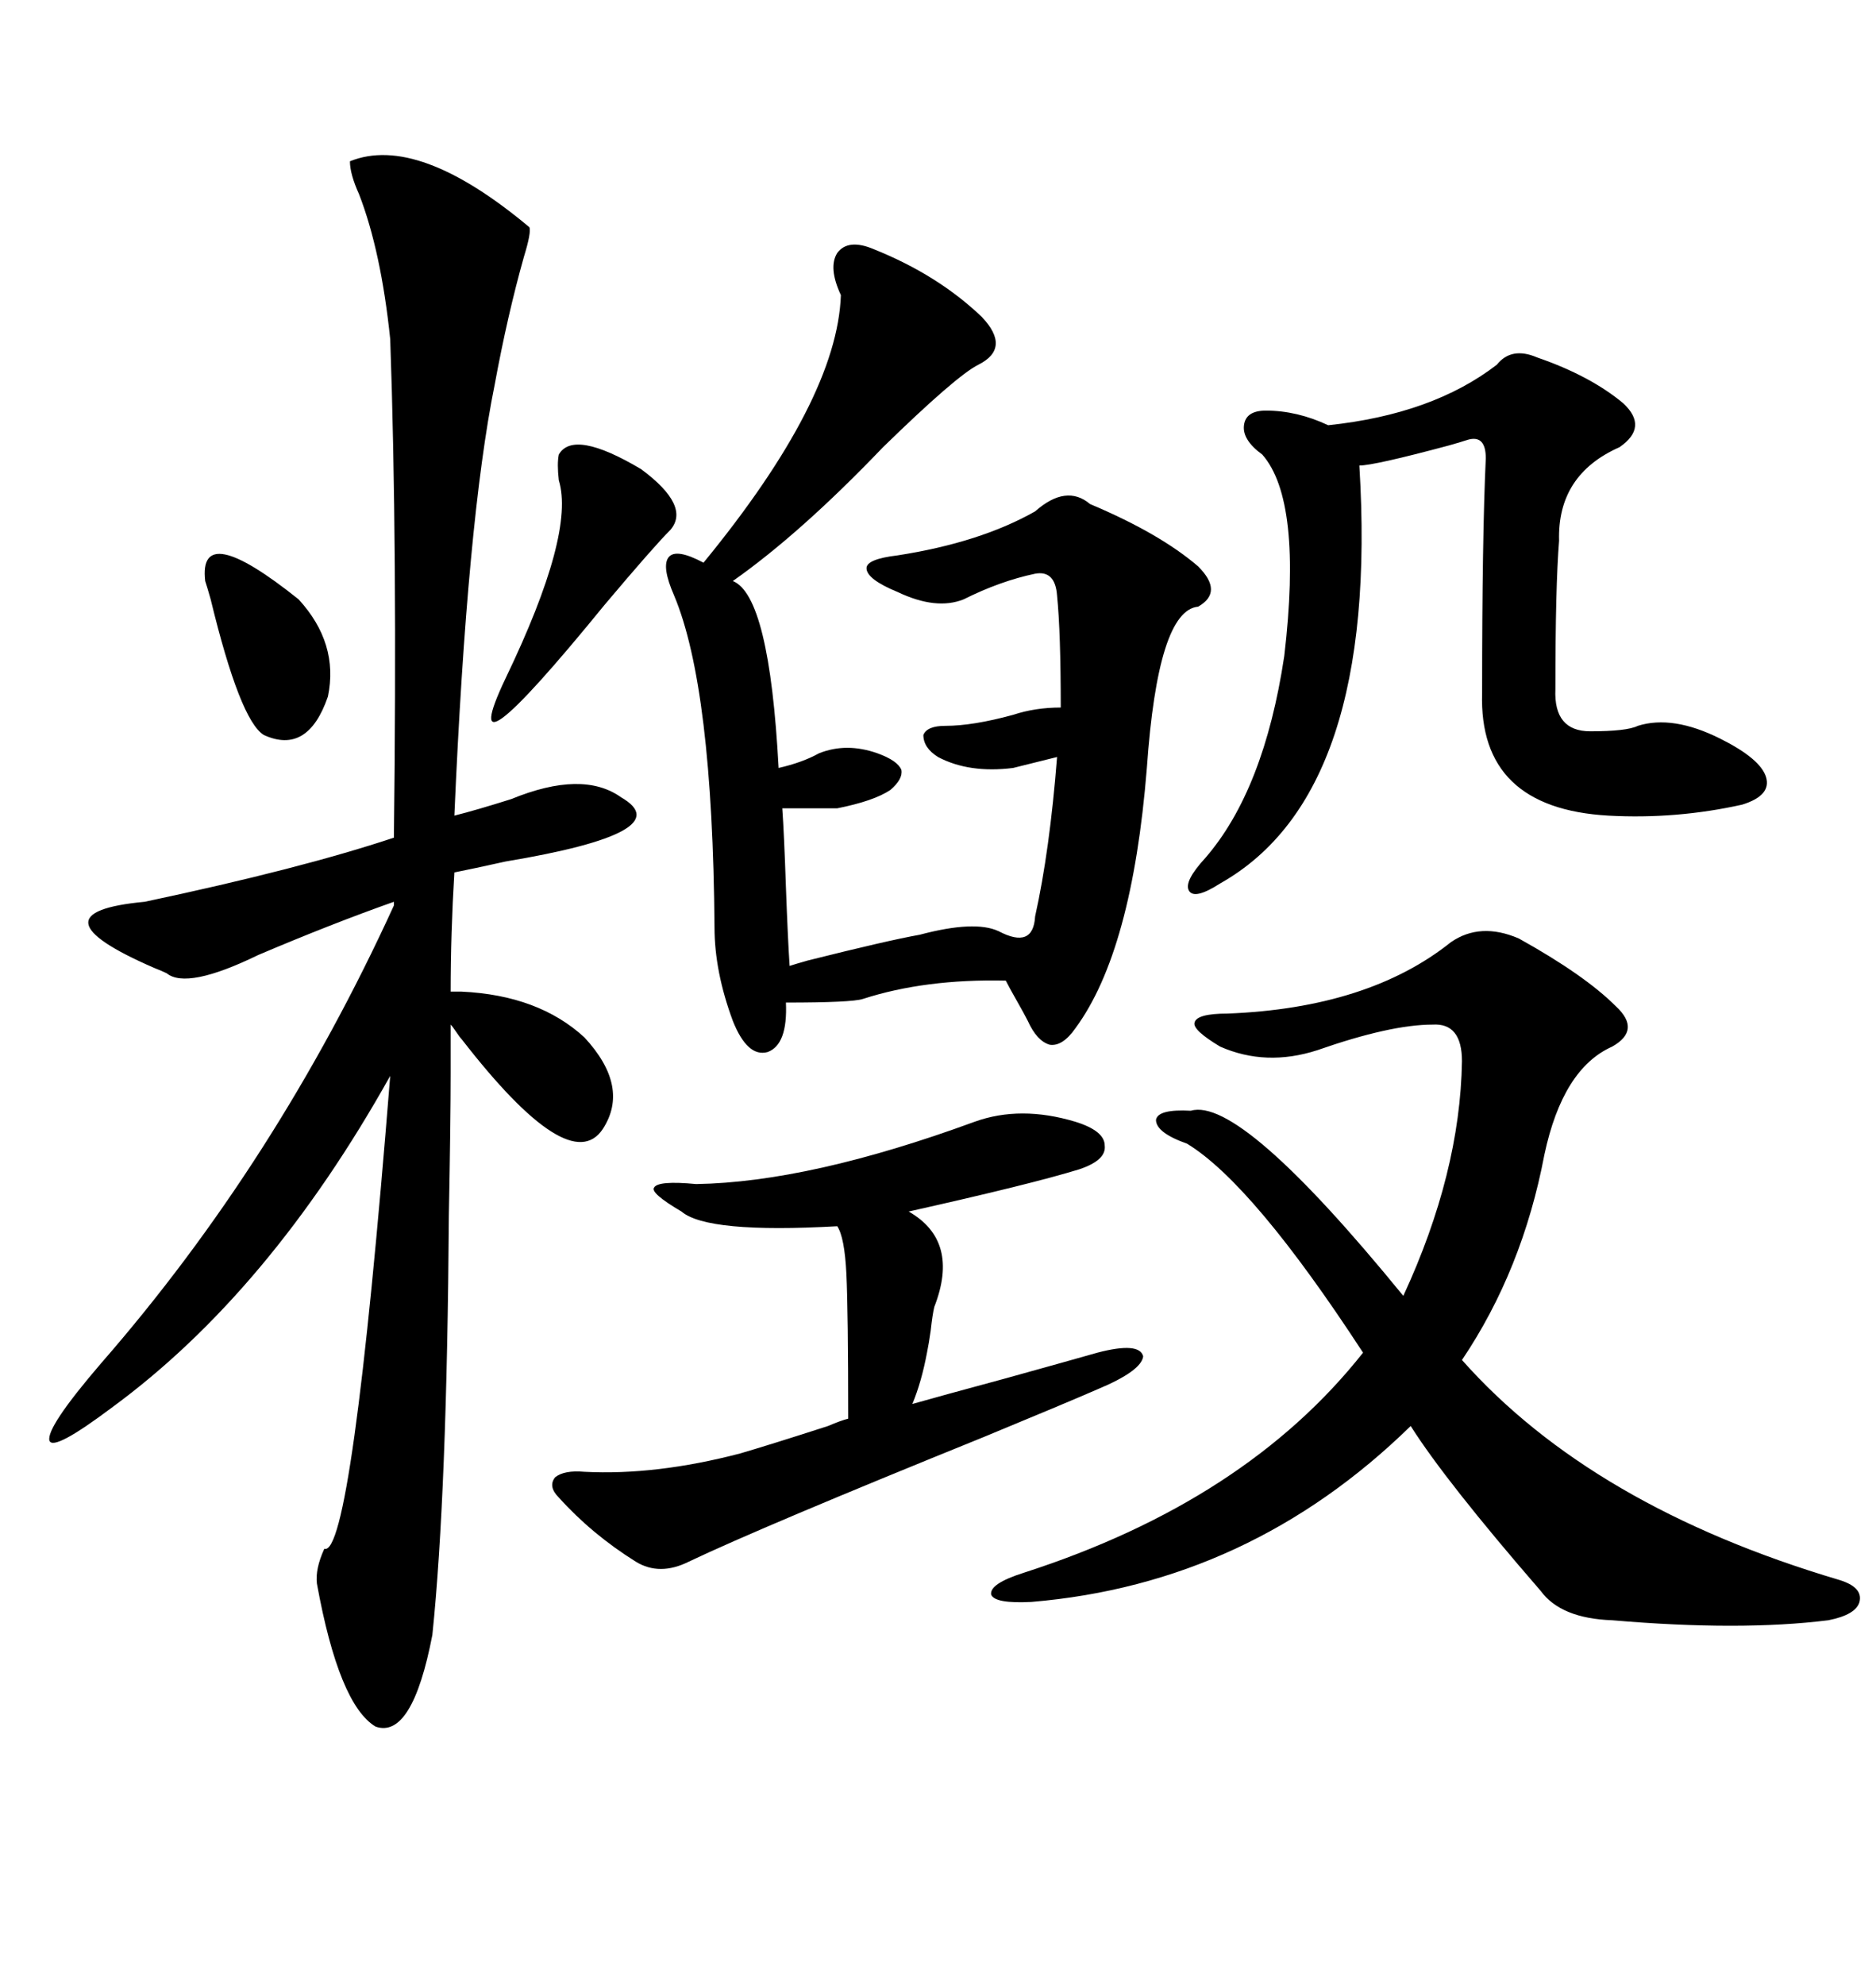 <svg xmlns="http://www.w3.org/2000/svg" xmlns:xlink="http://www.w3.org/1999/xlink" width="300" height="317.285"><path d="M55.96 25.78L55.96 25.78Q66.80 21.39 84.67 36.33L84.67 36.33Q84.96 37.21 83.79 41.02L83.79 41.02Q81.15 50.39 79.10 61.52L79.10 61.52Q74.71 83.20 72.66 130.37L72.66 130.37Q76.17 129.49 81.74 127.73L81.74 127.73Q93.16 123.05 99.32 127.44L99.32 127.44Q108.98 133.01 80.86 137.70L80.86 137.70Q75.59 138.87 72.66 139.45L72.66 139.45Q72.07 149.12 72.07 158.50L72.07 158.50L73.83 158.50Q86.13 159.08 93.46 165.82L93.46 165.82Q100.78 173.73 96.39 180.47L96.39 180.47Q91.11 188.38 73.83 166.11L73.83 166.11Q73.54 165.82 72.95 164.94L72.95 164.94Q72.36 164.06 72.07 163.77L72.07 163.77L72.07 171.39Q72.07 179.00 71.78 194.24L71.78 194.24Q71.48 238.77 69.14 261.33L69.14 261.33Q65.92 278.03 60.06 275.98L60.06 275.98Q54.20 272.46 50.68 253.13L50.68 253.13Q50.39 250.78 51.86 247.56L51.86 247.56Q56.25 249.02 62.40 171.97L62.40 171.97Q43.07 206.54 17.87 225L17.87 225Q8.50 232.03 7.91 230.27L7.91 230.27Q7.32 228.22 16.11 217.97L16.11 217.97Q44.24 185.74 62.99 144.73L62.99 144.73L62.99 144.14Q53.03 147.66 41.31 152.64L41.31 152.64Q29.88 158.20 26.66 155.57L26.66 155.57Q26.07 155.27 24.61 154.69L24.61 154.69Q4.39 145.90 23.14 144.14L23.14 144.14Q48.05 138.87 62.99 133.89L62.99 133.89Q63.57 87.01 62.40 54.20L62.40 54.20Q60.94 40.14 57.42 31.05L57.42 31.05Q55.96 27.83 55.96 25.78ZM242.87 150L242.87 150Q253.42 155.86 258.40 160.84L258.40 160.84Q262.50 164.65 257.81 167.29L257.81 167.29Q249.90 170.80 246.97 184.57L246.97 184.57Q243.46 203.03 233.79 217.38L233.79 217.38Q254.59 240.82 294.14 252.54L294.14 252.54Q297.95 253.71 297.36 256.05L297.36 256.05Q296.78 258.11 292.38 258.98L292.38 258.98Q278.32 260.74 257.81 258.98L257.81 258.98Q249.61 258.69 246.39 254.30L246.39 254.30Q231.15 236.72 225.59 227.93L225.59 227.93Q199.80 253.13 164.94 256.05L164.94 256.05Q159.08 256.35 158.50 254.88L158.50 254.88Q158.20 253.13 163.77 251.37L163.77 251.37Q199.22 239.94 217.97 216.21L217.97 216.21Q200.39 189.26 189.84 182.81L189.84 182.81Q184.86 181.05 184.86 179.00L184.86 179.00Q185.16 177.25 190.43 177.54L190.43 177.54Q198.34 175.20 224.41 207.13L224.41 207.13Q233.50 187.50 233.79 169.63L233.79 169.63Q233.79 163.48 229.10 163.77L229.10 163.77Q222.36 163.77 210.64 167.87L210.64 167.87Q202.44 170.51 195.12 167.29L195.12 167.29Q190.72 164.65 191.02 163.48L191.02 163.48Q191.31 162.01 196.29 162.01L196.29 162.01Q218.85 161.13 232.03 150.59L232.03 150.59Q236.72 147.36 242.87 150ZM139.75 39.84L139.75 39.84Q150 43.95 157.03 50.68L157.03 50.68Q161.72 55.66 156.45 58.30L156.45 58.30Q152.93 60.06 141.21 71.48L141.21 71.48Q128.03 85.25 117.19 92.87L117.19 92.87Q123.05 95.21 124.51 122.75L124.51 122.75Q128.32 121.88 130.96 120.41L130.96 120.41Q135.35 118.65 140.33 120.41L140.33 120.41Q143.55 121.58 144.14 123.05L144.14 123.05Q144.43 124.51 142.38 126.27L142.38 126.27Q139.75 128.03 133.89 129.20L133.89 129.20L125.10 129.20Q125.39 133.30 125.68 141.80L125.68 141.80Q125.98 150 126.27 154.39L126.27 154.39Q127.15 154.10 129.20 153.52L129.20 153.52Q142.09 150.29 147.07 149.41L147.07 149.41Q155.86 147.07 159.67 148.83L159.67 148.83Q165.23 151.76 165.53 146.48L165.53 146.48Q167.87 135.94 169.04 121.00L169.04 121.00L162.01 122.75Q154.98 123.63 150 121.00L150 121.00Q147.66 119.53 147.66 117.48L147.66 117.48Q148.24 116.02 151.17 116.02L151.17 116.02Q155.57 116.02 162.01 114.26L162.01 114.26Q165.53 113.09 169.63 113.09L169.63 113.09Q169.63 101.07 169.04 95.21L169.04 95.21Q168.75 91.11 165.53 91.70L165.53 91.70Q159.96 92.87 154.10 95.80L154.10 95.80Q149.71 97.56 143.55 94.63L143.55 94.63Q138.57 92.58 138.57 90.82L138.57 90.82Q138.57 89.36 143.55 88.77L143.55 88.77Q156.74 86.72 165.53 81.74L165.53 81.74Q170.51 77.34 174.32 80.57L174.32 80.57Q185.45 85.25 191.60 90.53L191.60 90.53Q195.70 94.63 191.60 96.97L191.60 96.97Q185.16 97.56 183.40 122.75L183.40 122.75Q181.05 152.05 171.97 164.36L171.97 164.36Q169.92 167.29 167.87 166.99L167.87 166.99Q165.82 166.41 164.36 163.18L164.36 163.18Q163.77 162.01 162.60 159.96L162.60 159.96Q161.43 157.91 160.84 156.74L160.84 156.74Q147.95 156.45 137.99 159.67L137.99 159.67Q136.23 160.25 125.68 160.25L125.68 160.25Q125.98 166.99 122.75 168.16L122.75 168.16Q119.53 169.04 117.19 163.18L117.19 163.18Q114.26 155.27 114.26 148.24L114.26 148.24Q113.96 109.86 107.81 95.21L107.81 95.21Q105.76 90.53 106.93 89.06L106.93 89.06Q108.11 87.60 112.50 89.94L112.50 89.94Q133.89 63.87 134.47 47.17L134.47 47.17Q132.42 42.77 133.89 40.43L133.89 40.43Q135.64 38.09 139.75 39.84ZM245.80 57.13L245.80 57.13Q254.30 60.06 259.57 64.45L259.57 64.45Q263.67 68.26 258.98 71.48L258.98 71.48Q249.02 75.88 249.32 86.43L249.32 86.43Q248.73 93.75 248.73 110.16L248.73 110.16Q248.44 116.89 254.30 116.89L254.30 116.89Q260.16 116.89 261.91 116.02L261.91 116.02Q267.48 114.26 275.10 118.07L275.10 118.07Q281.54 121.29 282.42 124.22L282.42 124.22Q283.30 127.15 278.61 128.61L278.61 128.61Q268.07 130.96 257.23 130.37L257.23 130.37Q236.43 129.20 237.01 110.74L237.01 110.74Q237.01 85.84 237.60 73.24L237.60 73.24Q237.60 69.43 234.67 70.31L234.67 70.31Q233.79 70.61 231.74 71.19L231.74 71.19Q219.73 74.41 217.38 74.41L217.38 74.41Q220.61 126.86 195.12 141.21L195.12 141.21Q191.02 143.85 190.14 142.38L190.14 142.38Q189.26 140.92 192.77 137.11L192.77 137.11Q202.15 126.27 205.37 104.88L205.37 104.88Q208.30 79.98 201.86 72.66L201.86 72.66Q198.63 70.31 198.93 67.97L198.93 67.97Q199.22 65.63 202.44 65.63L202.44 65.63Q207.42 65.63 212.40 67.97L212.40 67.97Q229.10 66.21 239.36 58.30L239.36 58.30Q241.70 55.37 245.80 57.13ZM171.97 179.30L171.97 179.30Q176.66 180.76 176.66 183.11L176.66 183.11Q176.95 185.45 172.56 186.91L172.56 186.91Q164.94 189.26 145.31 193.65L145.31 193.65Q153.52 198.34 149.41 208.89L149.41 208.89Q149.12 210.06 148.83 212.70L148.83 212.70Q148.54 214.75 148.24 216.21L148.24 216.21Q147.36 220.90 145.90 224.41L145.90 224.41Q150 223.24 160.84 220.31L160.84 220.31Q171.39 217.38 175.49 216.21L175.49 216.21Q182.23 214.45 182.81 216.80L182.81 216.80Q182.52 219.14 175.49 222.07L175.49 222.07Q170.80 224.12 157.32 229.69L157.32 229.69Q121.88 244.04 110.16 249.61L110.16 249.61Q105.47 251.95 101.66 249.61L101.66 249.61Q94.63 245.21 89.36 239.36L89.36 239.36Q87.60 237.60 88.77 236.13L88.77 236.13Q90.23 234.96 93.46 235.25L93.46 235.25Q104.88 235.84 118.36 232.32L118.36 232.32Q123.34 230.86 132.42 227.93L132.42 227.93Q134.47 227.05 135.64 226.76L135.64 226.76Q135.64 209.77 135.35 203.61L135.35 203.61Q135.06 197.75 133.89 196.00L133.89 196.00Q113.09 197.17 108.98 193.65L108.98 193.65Q104.00 190.72 104.59 189.84L104.59 189.84Q105.18 188.67 111.33 189.26L111.33 189.26Q129.49 188.96 155.86 179.30L155.86 179.30Q163.18 176.66 171.97 179.30ZM89.36 72.66L89.36 72.66Q91.70 68.55 102.54 75L102.54 75Q110.45 80.86 107.23 84.67L107.23 84.67Q104.59 87.30 96.68 96.68L96.68 96.68Q72.07 126.86 80.86 108.40L80.86 108.40Q91.99 85.25 89.36 76.76L89.36 76.76Q89.06 74.12 89.36 72.66ZM32.81 92.87L32.81 92.87Q31.64 82.91 47.75 95.80L47.75 95.80Q54.20 102.83 52.44 111.33L52.44 111.33Q49.22 120.70 42.19 117.48L42.19 117.48Q38.38 115.14 33.69 95.80L33.69 95.80Q33.11 93.75 32.81 92.87Z"/></svg>